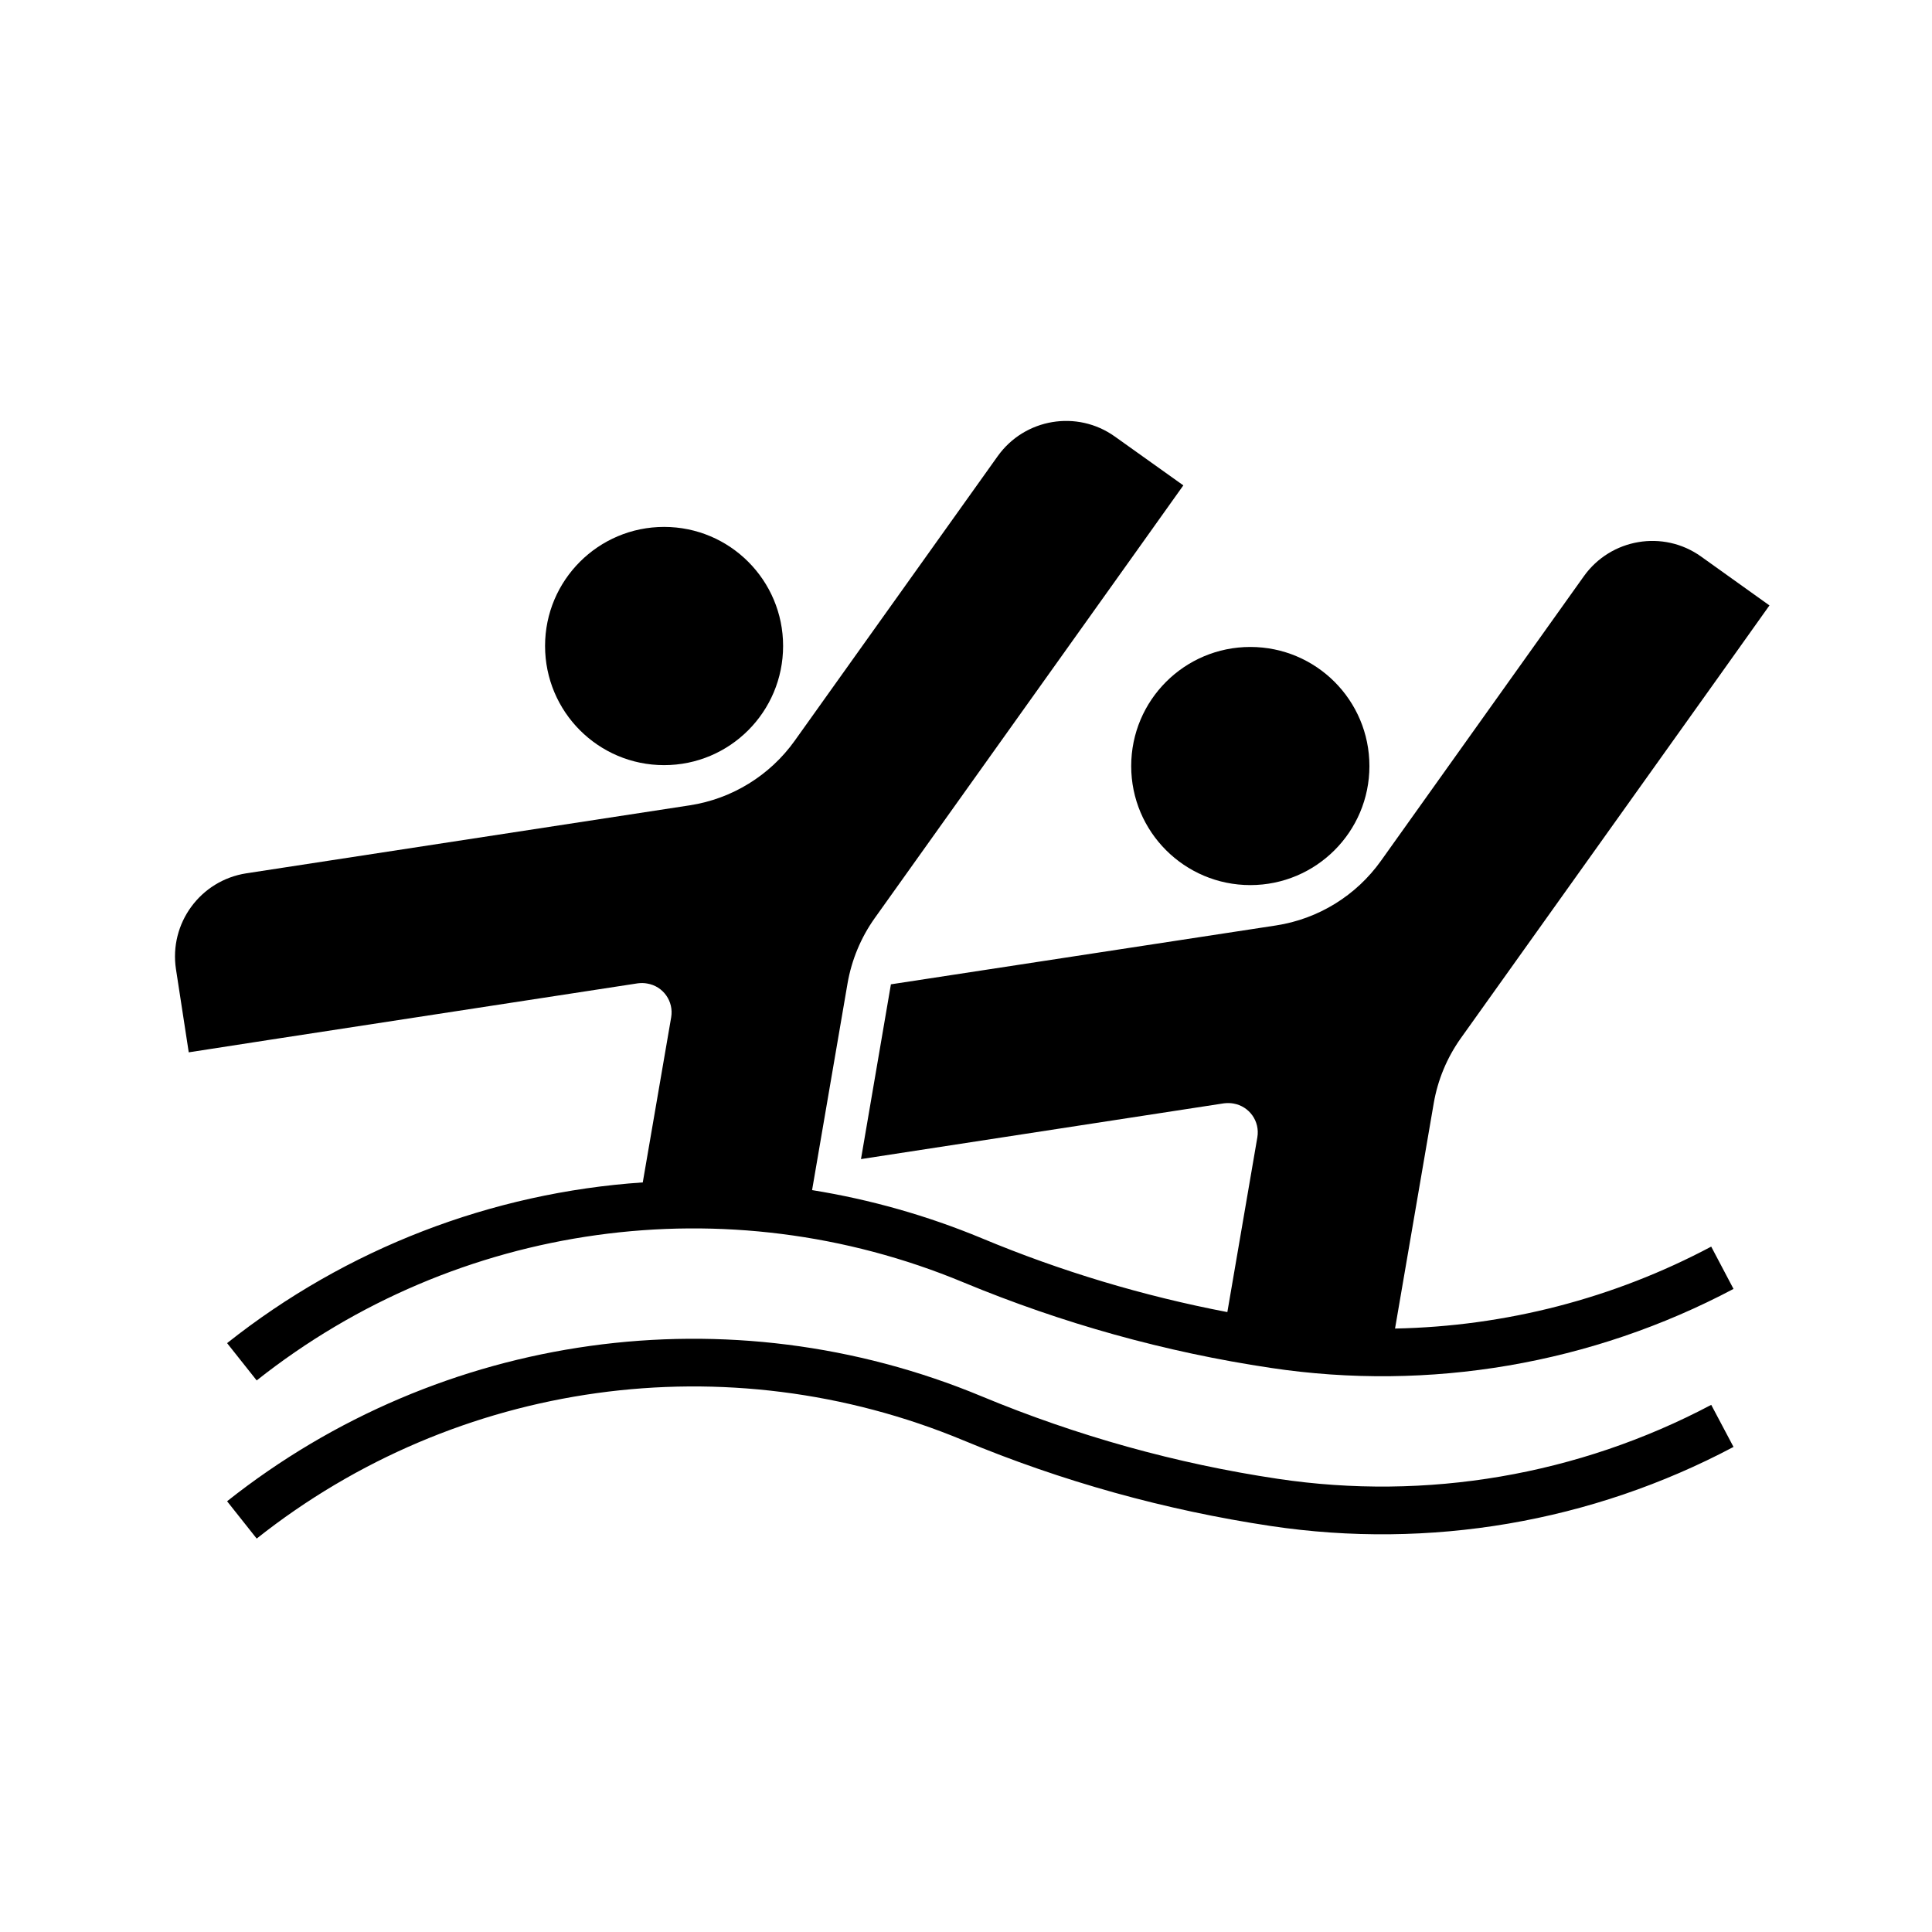 <?xml version="1.0" encoding="UTF-8"?>
<!-- Uploaded to: SVG Repo, www.svgrepo.com, Generator: SVG Repo Mixer Tools -->
<svg fill="#000000" width="800px" height="800px" version="1.1" viewBox="144 144 512 512" xmlns="http://www.w3.org/2000/svg">
 <g>
  <path d="m351.53 315.18c0-17.406-14.113-31.543-31.539-31.543-17.426 0-31.543 14.137-31.543 31.543 0 17.445 14.113 31.59 31.543 31.59 17.434 0 31.539-14.141 31.539-31.59z"/>
  <path d="m506.91 347.02c0-17.457-14.137-31.57-31.562-31.57-17.434 0-31.57 14.113-31.57 31.57 0 17.406 14.137 31.539 31.57 31.539 17.426-0.004 31.562-14.133 31.562-31.539z"/>
  <path d="m603.4 527.45c-37.578 19.938-80.578 27.266-122.64 20.957-27.992-4.211-55.324-11.801-81.465-22.703-62.512-25.996-134.23-16.031-187.27 26.035l-7.844-9.891c56.664-44.93 133.22-55.574 199.98-27.801 25.164 10.461 51.523 17.828 78.453 21.852 39.422 5.91 79.676-0.973 114.88-19.598z"/>
  <path d="m359.21 459.39c15.434 2.484 30.52 6.762 44.949 12.75 20.98 8.758 42.785 15.305 65.102 19.578l7.949-46.316c0.727-4.254-2.125-8.242-6.359-8.961-0.828-0.145-1.652-0.145-2.508-0.047l-96.172 14.777 7.93-46.316 102.06-15.602c11.203-1.719 21.234-7.906 27.805-17.125l53.77-75.418c7.144-10.012 21.07-12.367 31.055-5.231l18.133 12.965-12.922 18.156-68.867 96.535c-3.664 5.144-6.121 11.055-7.184 17.262l-10.25 59.68c29.25-0.57 57.941-7.969 83.789-21.711l5.91 11.211c-37.578 19.891-80.578 27.266-122.64 20.93-27.992-4.18-55.324-11.82-81.465-22.676-62.512-26.012-134.23-16.027-187.27 25.996l-7.844-9.883c31.562-25.043 69.988-39.871 110.16-42.594l7.527-43.746c0.727-4.254-2.125-8.266-6.359-8.961-0.828-0.156-1.656-0.156-2.504-0.051l-96.969 14.879-22.016 3.406-3.383-22.02c-1.867-12.176 6.484-23.547 18.66-25.422l117.52-18.02c11.18-1.723 21.23-7.91 27.801-17.129l53.777-75.387c7.144-10.016 21.062-12.352 31.055-5.211l18.148 12.941-12.918 18.129-68.887 96.582c-3.656 5.144-6.102 11.047-7.184 17.262z"/>
 </g>
</svg>